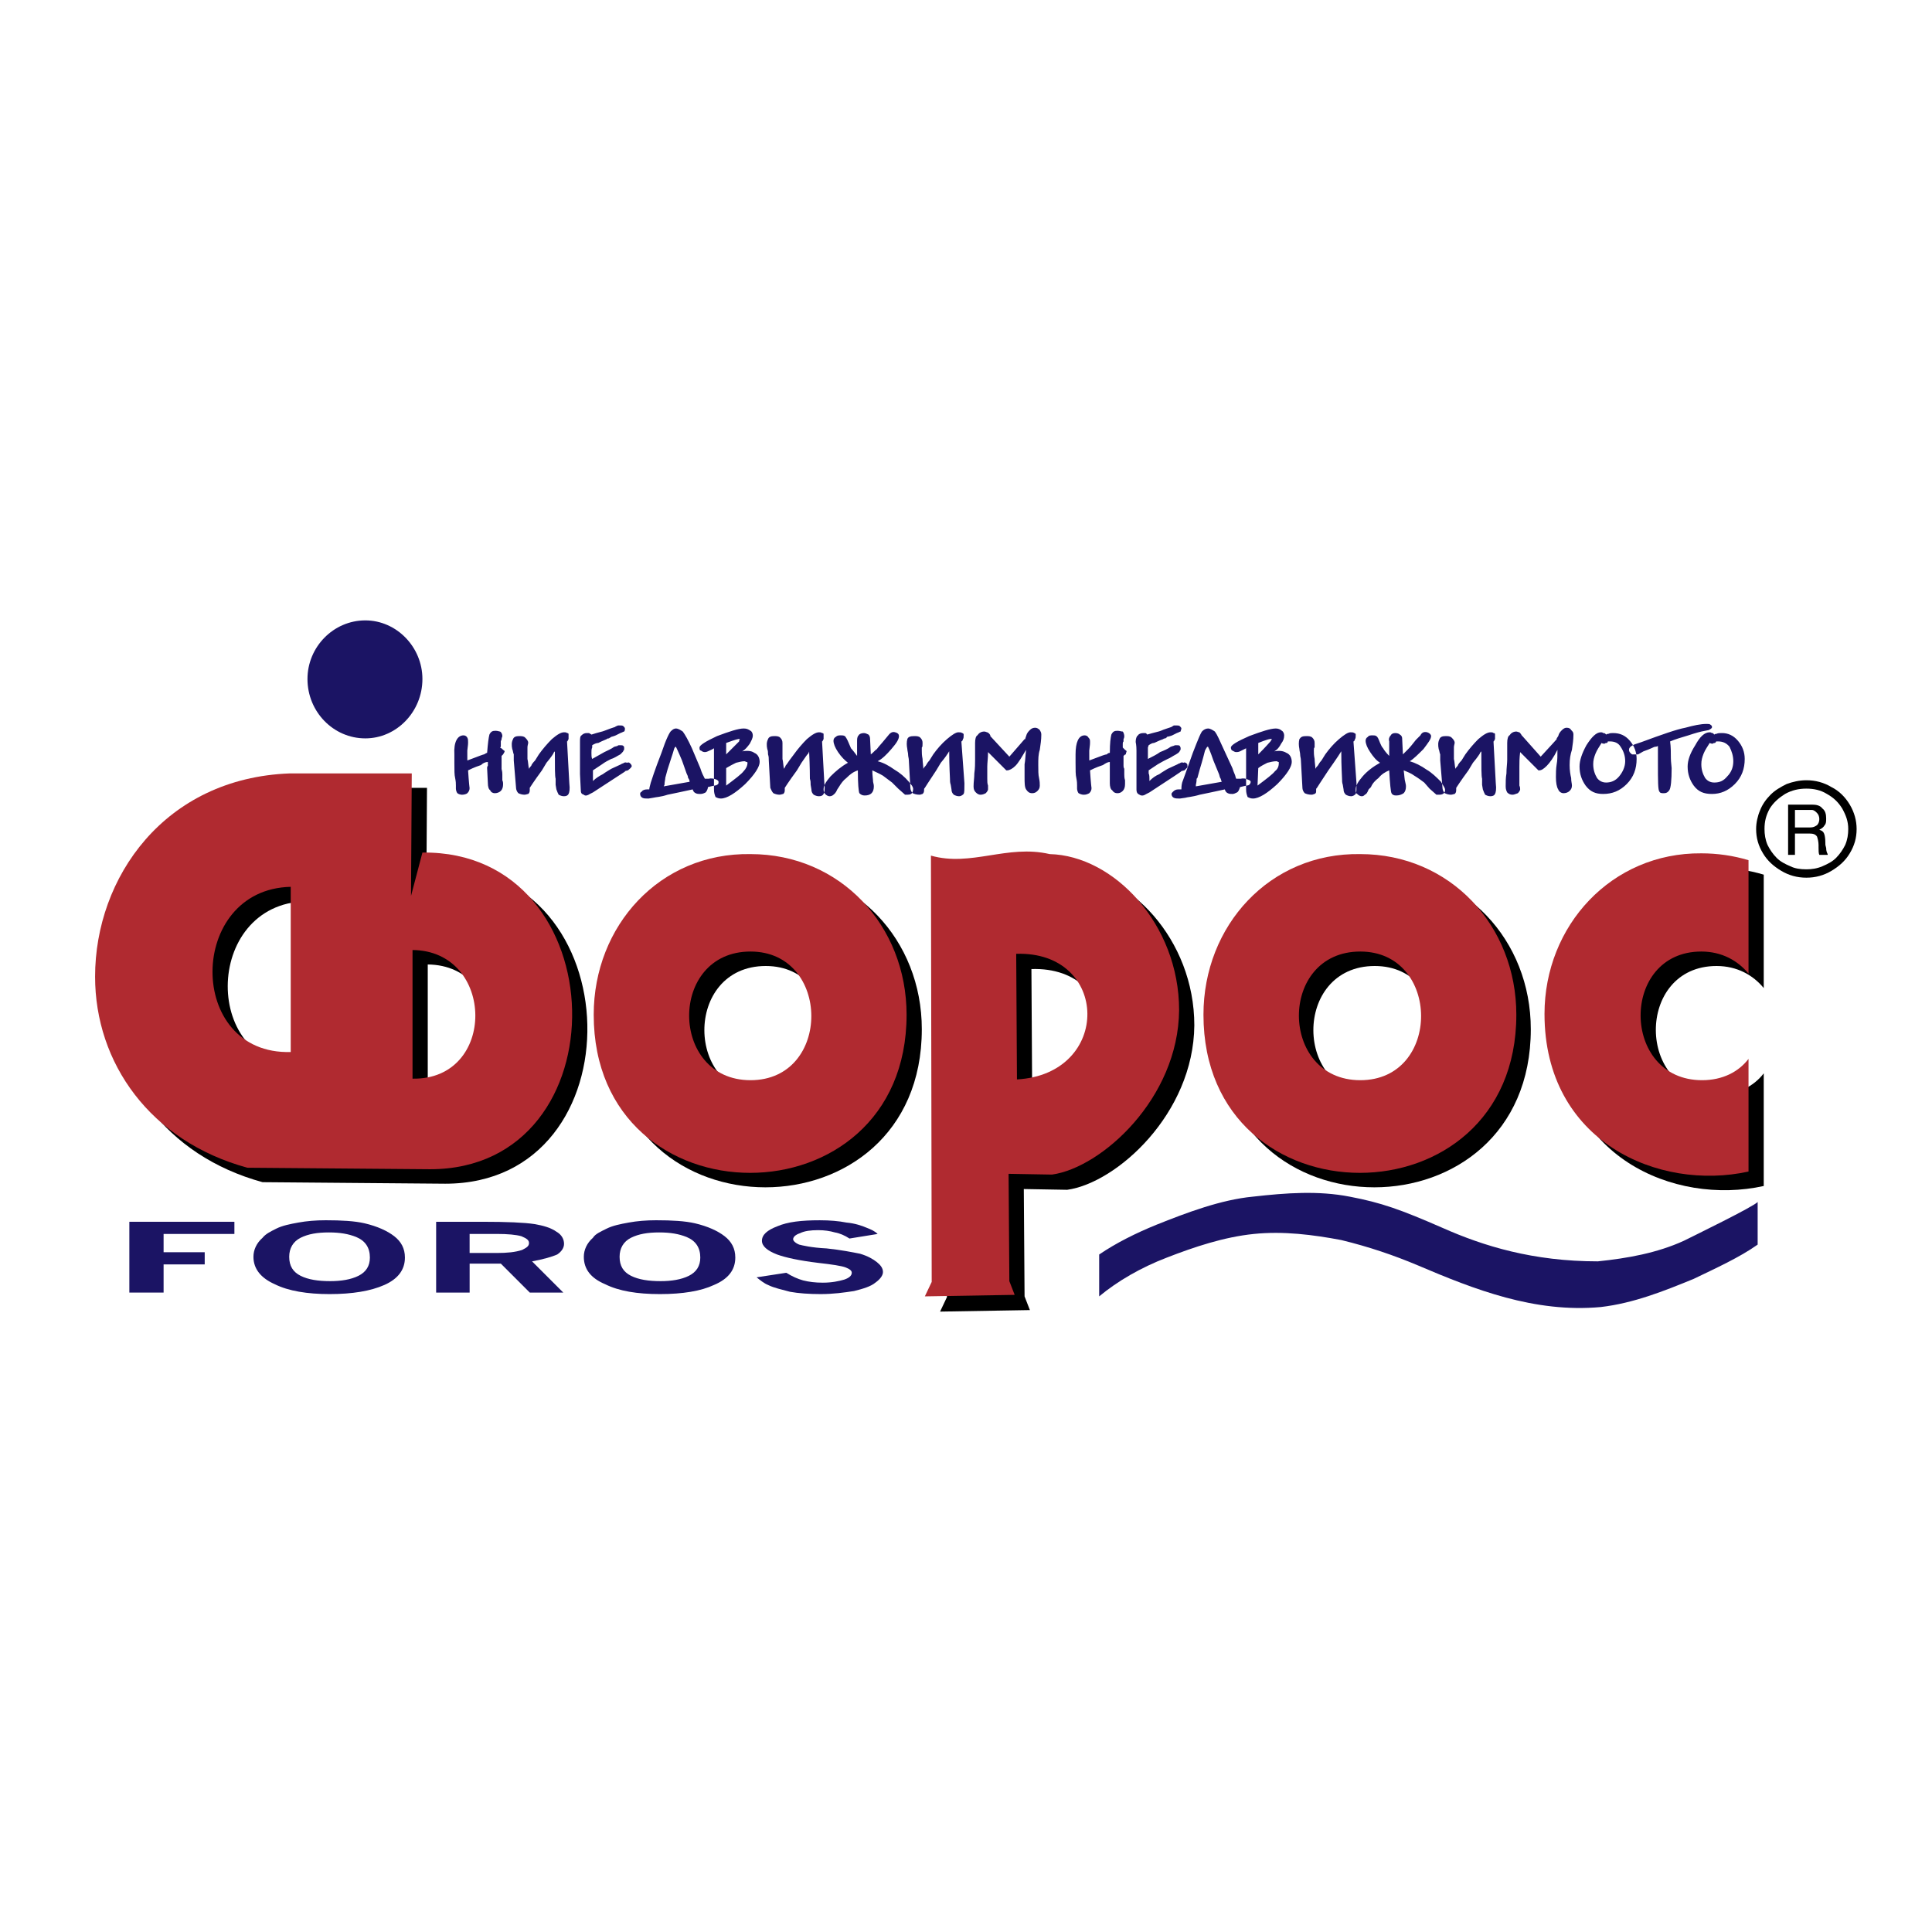 <?xml version="1.0" encoding="utf-8"?>
<!-- Generator: Adobe Illustrator 13.0.0, SVG Export Plug-In . SVG Version: 6.00 Build 14948)  -->
<!DOCTYPE svg PUBLIC "-//W3C//DTD SVG 1.0//EN" "http://www.w3.org/TR/2001/REC-SVG-20010904/DTD/svg10.dtd">
<svg version="1.0" id="Layer_1" xmlns="http://www.w3.org/2000/svg" xmlns:xlink="http://www.w3.org/1999/xlink" x="0px" y="0px"
	 width="192.756px" height="192.756px" viewBox="0 0 192.756 192.756" enable-background="new 0 0 192.756 192.756"
	 xml:space="preserve">
<g>
	<polygon fill-rule="evenodd" clip-rule="evenodd" fill="#FFFFFF" points="0,0 192.756,0 192.756,192.756 0,192.756 0,0 	"/>
	<path fill-rule="evenodd" clip-rule="evenodd" fill="#1B1464" d="M36.449,61.896c3.114,0,5.696,2.659,5.696,5.848
		c0,3.266-2.583,5.924-5.696,5.924c-3.19,0-5.772-2.658-5.772-5.924C30.677,64.555,33.259,61.896,36.449,61.896L36.449,61.896z"/>
	<path fill-rule="evenodd" clip-rule="evenodd" d="M185.235,82.707c0-0.835-0.229-1.671-0.684-2.431
		c-0.456-0.759-1.063-1.367-1.823-1.747c-0.76-0.456-1.595-0.684-2.506-0.684c-0.684,0-1.367,0.152-1.975,0.38
		c-0.607,0.304-1.14,0.607-1.596,1.063c-0.455,0.456-0.835,0.987-1.063,1.595c-0.228,0.532-0.379,1.215-0.379,1.823
		c0,0.911,0.228,1.671,0.684,2.43c0.455,0.76,1.062,1.292,1.822,1.747s1.595,0.684,2.507,0.684c0.911,0,1.746-0.228,2.506-0.684
		s1.367-0.987,1.823-1.747C185.007,84.378,185.235,83.618,185.235,82.707L185.235,82.707z M176.045,82.707
		c0-0.759,0.152-1.367,0.531-2.051c0.38-0.607,0.912-1.063,1.52-1.443c0.684-0.38,1.367-0.532,2.127-0.532
		c0.759,0,1.442,0.152,2.051,0.532c0.684,0.38,1.139,0.835,1.519,1.443c0.38,0.684,0.607,1.292,0.607,2.051
		c0,0.531-0.076,1.063-0.304,1.595c-0.228,0.455-0.531,0.911-0.911,1.291c-0.38,0.38-0.836,0.608-1.367,0.836
		c-0.532,0.228-1.063,0.303-1.595,0.303c-0.607,0-1.14-0.076-1.596-0.303c-0.531-0.228-0.986-0.456-1.366-0.836
		c-0.38-0.379-0.685-0.835-0.912-1.291C176.121,83.77,176.045,83.238,176.045,82.707L176.045,82.707z M178.399,80.276v5.013h0.684
		v-2.127h1.443c0.38,0,0.607,0.076,0.759,0.304c0.076,0.228,0.152,0.532,0.152,0.836v0.228c0,0.304,0,0.607,0.076,0.76h0.835v-0.076
		c-0.075-0.152-0.151-0.304-0.151-0.608l-0.076-0.303c0-0.76-0.076-1.215-0.304-1.367c-0.076-0.076-0.152-0.076-0.304-0.152
		c0.304-0.152,0.455-0.304,0.531-0.456c0.152-0.152,0.152-0.379,0.152-0.684c0-0.38-0.076-0.76-0.38-0.987
		c-0.228-0.304-0.607-0.38-1.063-0.38H178.399L178.399,80.276z M179.083,82.555v-1.747h1.671c0.228,0,0.38,0.152,0.531,0.304
		c0.152,0.152,0.229,0.38,0.229,0.608s-0.076,0.456-0.229,0.607c-0.228,0.152-0.379,0.228-0.683,0.228H179.083L179.083,82.555z"/>
	<path fill-rule="evenodd" clip-rule="evenodd" fill="#1B1464" d="M141.412,126.227c-2.354-0.987-4.785-1.823-7.596-2.507
		c-2.81-0.531-5.771-0.911-8.733-0.607s-5.925,1.291-8.658,2.354c-2.583,0.987-4.938,2.354-6.76,3.873v-4.177
		c1.671-1.14,3.646-2.127,5.696-2.962c3.038-1.216,6.455-2.507,9.646-2.811c3.342-0.38,6.531-0.607,9.646,0
		c3.189,0.607,5.089,1.291,9.266,3.114c4.102,1.822,9.038,3.342,15.494,3.342c2.962-0.304,5.924-0.836,8.582-2.051
		c0.912-0.456,6.987-3.418,7.367-3.873v4.253c-1.822,1.291-4.177,2.354-6.38,3.418c-2.962,1.215-6,2.43-9.266,2.81
		C153.108,131.011,147.108,128.656,141.412,126.227L141.412,126.227z"/>
	<path fill-rule="evenodd" clip-rule="evenodd" d="M42.525,90.833l0.076-12.228H30.449c-12.532,0.456-19.443,10.405-19.443,20.279
		c0,8.582,5.469,16.404,15.19,19.062l18.228,0.152c19.367,0,18.684-31.823-0.76-31.595L42.525,90.833L42.525,90.833z M30.525,89.922
		v16.481C20.044,106.707,20.196,90.15,30.525,89.922L30.525,89.922z M42.677,109.062V96.226
		C50.956,96.302,51.107,109.214,42.677,109.062L42.677,109.062z"/>
	<path fill-rule="evenodd" clip-rule="evenodd" d="M119.158,102.302c0-8.582-6.531-15.417-12.911-15.57
		c-4.253-0.987-7.823,1.292-11.848,0.152l0.076,42.532l-0.684,1.443l8.961-0.152l-0.531-1.367l-0.076-10.709l4.329,0.076
		C111.412,118.023,119.083,111.112,119.158,102.302L119.158,102.302z M102.981,109.214l-0.076-12.532
		C112.247,96.378,112.475,108.682,102.981,109.214L102.981,109.214z"/>
	<path fill-rule="evenodd" clip-rule="evenodd" d="M76.399,86.656c8.962,0,15.57,7.139,15.57,16.025
		c0,21.038-31.215,21.038-31.215,0C60.753,93.795,67.361,86.504,76.399,86.656L76.399,86.656z M76.399,96.378
		c8.05,0,8.126,12.836,0,12.836C68.272,109.214,68.196,96.378,76.399,96.378L76.399,96.378z"/>
	<path fill-rule="evenodd" clip-rule="evenodd" d="M137.159,86.656c8.962,0,15.569,7.139,15.569,16.025
		c0,21.038-31.216,21.038-31.216,0C121.513,93.795,128.121,86.504,137.159,86.656L137.159,86.656z M137.159,96.378
		c8.051,0,8.126,12.836,0,12.836C129.032,109.214,128.956,96.378,137.159,96.378L137.159,96.378z"/>
	<path fill-rule="evenodd" clip-rule="evenodd" d="M171.26,86.581c1.596,0,3.19,0.228,4.709,0.684V98.58
		c-1.062-1.291-2.658-2.202-4.709-2.202c-8.126,0-8.05,12.836,0.076,12.836c2.051,0,3.646-0.836,4.633-2.127v11.24
		c-8.962,1.975-20.354-2.962-20.354-15.722C155.614,93.795,162.298,86.504,171.26,86.581L171.26,86.581z"/>
	<path fill-rule="evenodd" clip-rule="evenodd" fill="#B02A30" d="M41.006,89.391l0.076-12.228H28.93
		C16.398,77.618,9.487,87.568,9.487,97.441c0,8.582,5.468,16.405,15.19,19.063l18.228,0.151c19.367,0,18.684-31.823-0.759-31.595
		L41.006,89.391L41.006,89.391z M29.006,88.479v16.481C18.525,105.264,18.677,88.707,29.006,88.479L29.006,88.479z M41.158,107.618
		V94.783C49.437,94.859,49.588,107.771,41.158,107.618L41.158,107.618z"/>
	<path fill-rule="evenodd" clip-rule="evenodd" fill="#B02A30" d="M117.64,100.783c0-8.583-6.532-15.418-12.911-15.57
		c-4.254-0.987-7.823,1.291-11.849,0.152l0.076,42.532l-0.684,1.442l8.962-0.151l-0.531-1.367l-0.076-10.709l4.329,0.076
		C109.893,116.505,117.563,109.594,117.64,100.783L117.64,100.783z M101.462,107.694l-0.075-12.532
		C110.729,94.859,110.956,107.163,101.462,107.694L101.462,107.694z"/>
	<path fill-rule="evenodd" clip-rule="evenodd" fill="#B02A30" d="M74.88,85.213c8.962,0,15.57,7.139,15.57,16.025
		c0,21.038-31.215,21.038-31.215,0C59.234,92.353,65.842,85.062,74.88,85.213L74.88,85.213z M74.88,94.935
		c8.05,0,8.126,12.836,0,12.836C66.753,107.771,66.677,94.935,74.88,94.935L74.88,94.935z"/>
	<path fill-rule="evenodd" clip-rule="evenodd" fill="#B02A30" d="M135.716,85.213c8.962,0,15.569,7.139,15.569,16.025
		c0,21.038-31.215,21.038-31.215,0C120.07,92.353,126.678,85.062,135.716,85.213L135.716,85.213z M135.716,94.935
		c8.051,0,8.127,12.836,0,12.836S127.513,94.935,135.716,94.935L135.716,94.935z"/>
	<path fill-rule="evenodd" clip-rule="evenodd" fill="#B02A30" d="M169.741,85.137c1.595,0,3.19,0.228,4.709,0.684v11.316
		c-1.063-1.291-2.658-2.202-4.709-2.202c-8.127,0-8.051,12.836,0.076,12.836c2.051,0,3.646-0.836,4.633-2.127v11.241
		c-8.962,1.975-20.354-2.963-20.354-15.722C154.096,92.353,160.779,85.062,169.741,85.137L169.741,85.137z"/>
	<polygon fill-rule="evenodd" clip-rule="evenodd" fill="#1B1464" points="12.905,121.897 23.386,121.897 23.386,123.112 
		16.322,123.112 16.322,124.935 20.424,124.935 20.424,126.15 16.322,126.15 16.322,128.96 12.905,128.96 12.905,121.897 	"/>
	<path fill-rule="evenodd" clip-rule="evenodd" fill="#1B1464" d="M32.5,121.745c1.595,0,2.886,0.076,3.874,0.304
		c1.291,0.304,2.278,0.76,2.962,1.291c0.684,0.532,1.063,1.215,1.063,2.127c0,1.215-0.684,2.127-2.05,2.734
		c-1.367,0.607-3.19,0.911-5.469,0.911c-2.202,0-4.101-0.304-5.468-0.987c-1.367-0.607-2.126-1.519-2.126-2.734
		c0-0.684,0.304-1.367,0.912-1.898c0.303-0.38,0.759-0.607,1.367-0.912c0.608-0.304,1.367-0.455,2.203-0.607
		C30.601,121.821,31.513,121.745,32.5,121.745L32.5,121.745L32.5,121.745z M32.804,122.96c-1.139,0-2.051,0.152-2.811,0.532
		c-0.759,0.38-1.139,1.062-1.139,1.898c0,0.911,0.38,1.519,1.139,1.898c0.76,0.38,1.747,0.532,2.962,0.532
		c1.063,0,2.051-0.152,2.81-0.532c0.76-0.38,1.139-0.987,1.139-1.822c0-0.987-0.456-1.671-1.367-2.051
		C34.778,123.112,33.943,122.96,32.804,122.96L32.804,122.96L32.804,122.96z"/>
	<path fill-rule="evenodd" clip-rule="evenodd" fill="#1B1464" d="M43.513,121.897h4.633c2.43,0,4.177,0.075,5.165,0.228
		c0.911,0.151,1.671,0.38,2.203,0.76c0.532,0.304,0.76,0.759,0.76,1.215c0,0.38-0.228,0.76-0.684,1.063
		c-0.531,0.228-1.291,0.456-2.506,0.684l3.114,3.113h-3.342l-2.886-2.886h-3.114v2.886h-3.342V121.897L43.513,121.897z
		 M46.854,123.112v1.898h2.734c0.987,0,1.823-0.076,2.506-0.304c0.456-0.228,0.684-0.38,0.684-0.684s-0.228-0.456-0.759-0.684
		c-0.532-0.151-1.367-0.228-2.431-0.228H46.854L46.854,123.112z"/>
	<path fill-rule="evenodd" clip-rule="evenodd" fill="#1B1464" d="M65.462,121.745c1.595,0,2.886,0.076,3.874,0.304
		c1.291,0.304,2.278,0.76,2.962,1.291c0.683,0.532,1.063,1.215,1.063,2.127c0,1.215-0.684,2.127-2.126,2.734
		c-1.291,0.607-3.114,0.911-5.393,0.911s-4.101-0.304-5.468-0.987c-1.443-0.607-2.126-1.519-2.126-2.734
		c0-0.684,0.304-1.367,0.911-1.898c0.228-0.38,0.759-0.607,1.367-0.912c0.607-0.304,1.367-0.455,2.203-0.607
		C63.563,121.821,64.475,121.745,65.462,121.745L65.462,121.745L65.462,121.745z M65.766,122.96c-1.139,0-2.05,0.152-2.81,0.532
		c-0.759,0.38-1.139,1.062-1.139,1.898c0,0.911,0.38,1.519,1.139,1.898c0.76,0.38,1.747,0.532,2.962,0.532
		c1.063,0,2.051-0.152,2.811-0.532c0.759-0.38,1.139-0.987,1.139-1.822c0-0.987-0.456-1.671-1.367-2.051
		C67.741,123.112,66.905,122.96,65.766,122.96L65.766,122.96L65.766,122.96z"/>
	<path fill-rule="evenodd" clip-rule="evenodd" fill="#1B1464" d="M78.449,126.985c0.608,0.38,1.14,0.608,1.671,0.76
		c0.607,0.152,1.215,0.228,1.975,0.228c0.911,0,1.595-0.151,2.126-0.304c0.456-0.151,0.76-0.38,0.76-0.684
		c0-0.228-0.228-0.379-0.608-0.531c-0.379-0.152-1.367-0.304-2.734-0.456c-1.899-0.228-3.266-0.531-4.102-0.835
		c-0.987-0.38-1.519-0.836-1.519-1.367c0-0.607,0.532-1.063,1.519-1.443c1.063-0.455,2.43-0.607,4.253-0.607
		c0.988,0,1.899,0.076,2.658,0.228c0.835,0.076,1.52,0.304,2.051,0.532c0.38,0.151,0.76,0.304,1.063,0.607l-2.81,0.455
		c-0.456-0.303-0.987-0.531-1.443-0.607c-0.531-0.151-1.063-0.228-1.67-0.228c-0.76,0-1.367,0.076-1.823,0.304
		c-0.456,0.152-0.683,0.38-0.683,0.607c0,0.152,0.228,0.38,0.607,0.532c0.304,0.076,1.215,0.304,2.734,0.379
		c1.443,0.152,2.583,0.38,3.342,0.532c0.76,0.228,1.292,0.532,1.671,0.835c0.379,0.305,0.607,0.608,0.607,0.987
		c0,0.305-0.228,0.685-0.759,1.063c-0.456,0.38-1.215,0.608-2.127,0.836c-0.987,0.151-2.051,0.304-3.342,0.304
		c-1.139,0-2.203-0.076-3.038-0.228c-0.835-0.229-1.595-0.38-2.202-0.684c-0.38-0.152-0.76-0.456-1.14-0.76L78.449,126.985
		L78.449,126.985z"/>
	<path fill-rule="evenodd" clip-rule="evenodd" fill="#1B1464" d="M46.626,75.872l0.607-0.228c0.608-0.228,0.988-0.38,1.063-0.38
		c0.152-0.076,0.228-0.151,0.304-0.151c0.076-0.988,0.152-1.52,0.228-1.823c0.152-0.304,0.304-0.38,0.607-0.38
		c0.228,0,0.38,0.076,0.456,0.076c0.152,0.076,0.228,0.304,0.228,0.456c0,0.076-0.076,0.152-0.076,0.304
		c0,0.076-0.076,0.152-0.076,0.228s0,0.152,0,0.228c0,0.152,0,0.228,0,0.304l-0.076,0.076c0.152,0.076,0.228,0.152,0.304,0.228
		c0.076,0.076,0.152,0.076,0.152,0.152c0,0.076-0.076,0.152-0.152,0.304c0,0-0.076,0.076-0.152,0.152c0,0.228,0,0.456,0,0.456l0,0
		c0,0.076,0,0.228,0,0.228c0,0.152,0,0.228,0,0.303c0,0.076,0,0.152,0,0.304c0,0.076,0.076,0.228,0.076,0.532
		c0,0.152,0,0.379,0,0.607c0.076,0.152,0.076,0.304,0.076,0.38c0,0.304-0.076,0.531-0.228,0.683
		c-0.152,0.152-0.38,0.228-0.607,0.228c-0.152,0-0.38-0.076-0.456-0.304c-0.152-0.076-0.228-0.379-0.228-0.684l-0.076-1.519
		c0-0.076,0-0.152,0.076-0.228c0-0.151,0-0.303,0-0.379c-0.304,0-0.532,0.152-0.684,0.304c-0.228,0.076-0.684,0.228-1.291,0.532
		c0.076,1.215,0.152,1.823,0.152,1.747l0,0c0,0.228-0.076,0.38-0.228,0.532c-0.076,0.076-0.304,0.152-0.532,0.152
		c-0.152,0-0.379-0.076-0.456-0.152c-0.076-0.076-0.152-0.304-0.152-0.456c0-0.076,0-0.152,0-0.228c0-0.076,0-0.076,0-0.076
		c0-0.228,0-0.38-0.076-0.76c-0.076-0.304-0.076-0.759-0.076-1.519c0,0.683,0,0.379,0-0.836c-0.076-1.215,0.304-1.898,0.911-1.898
		c0.152,0,0.304,0.076,0.38,0.228c0.076,0.152,0.076,0.228,0.076,0.456c0,0.076,0,0.076,0,0.076s0,0.228-0.076,0.76
		c0,0.076,0,0.228,0,0.379C46.626,75.416,46.626,75.644,46.626,75.872L46.626,75.872z M52.854,78.757v0.076
		c0,0.228-0.076,0.304-0.151,0.38c-0.076,0-0.228,0.076-0.38,0.076c-0.228,0-0.456-0.076-0.608-0.152
		c-0.151-0.152-0.228-0.38-0.228-0.532l-0.228-2.734c0-0.228,0-0.38,0-0.608c-0.076-0.151-0.076-0.379-0.152-0.531
		c-0.076-0.38-0.076-0.684,0.076-0.987c0.076-0.228,0.304-0.304,0.607-0.304c0.228,0,0.456,0,0.607,0.152
		c0.152,0.152,0.304,0.304,0.304,0.532c-0.076,0.304-0.076,0.38-0.076,0.456c0,0,0,0.152,0,0.304c0,0.228,0,0.456,0,0.835
		c0.076,0.304,0.076,0.683,0.152,0.987c0.076-0.152,0.152-0.228,0.228-0.304c0-0.076,0.152-0.303,0.38-0.531l0.379-0.608
		c0.38-0.531,0.835-1.063,1.292-1.519c0.531-0.456,0.911-0.684,1.215-0.684c0.151,0,0.228,0,0.303,0.076
		c0.152,0,0.152,0.076,0.152,0.152c0,0.228,0,0.38,0,0.456c-0.076,0.076-0.076,0.228-0.152,0.228l0.228,4.177
		c0.076,0.607,0,0.912-0.076,1.063c-0.076,0.152-0.228,0.228-0.455,0.228c-0.228,0-0.38-0.076-0.532-0.152
		c-0.076-0.152-0.152-0.304-0.228-0.532l-0.076-0.456c0-0.228,0-0.38,0-0.607c-0.076-0.228-0.076-1.14-0.076-2.734
		c-0.076,0.076-0.152,0.152-0.152,0.228c0,0-0.228,0.379-0.683,0.912l-0.456,0.759c-0.835,1.139-1.215,1.747-1.215,1.747
		C52.854,78.682,52.854,78.682,52.854,78.757L52.854,78.757z M59.158,77.694v0.228c0.304-0.304,0.684-0.531,0.987-0.683
		c0.304-0.228,0.608-0.38,0.835-0.532l0.987-0.456c0.076-0.076,0.228-0.076,0.304-0.152c0.152-0.076,0.228,0,0.304,0
		c0.152-0.076,0.228,0,0.304,0.076c0.076,0.076,0.152,0.152,0.152,0.304l-0.076,0.076c0,0.076-0.152,0.152-0.304,0.304l-0.304,0.076
		c0,0.076,0,0.076,0.076,0c0,0-1.063,0.684-3.266,2.127l-0.304,0.152c-0.228,0.152-0.456,0.228-0.607,0.076
		c-0.228-0.076-0.304-0.152-0.304-0.532l-0.076-1.519c0-0.684,0-1.063,0-0.987c0,0,0,0,0-0.076c0-0.076,0-0.228,0-0.532
		s0-0.531,0-0.759c0-0.532,0-0.836,0-0.836s0,0,0-0.076c0-0.228,0-0.532,0.152-0.607c0.152-0.152,0.304-0.228,0.532-0.228
		c0.076,0,0.151,0,0.228,0c0.076,0.076,0.152,0.076,0.228,0.152c0.684-0.228,1.139-0.304,1.291-0.38
		c0.228-0.076,0.38-0.151,0.608-0.228l0.456-0.152c0.076-0.076,0.152-0.076,0.304-0.152c0.076,0,0.152,0,0.228,0
		c0.076,0,0.228,0,0.304,0.076c0.076,0.076,0.152,0.152,0.152,0.228s0,0.228-0.076,0.304c-0.076,0-0.152,0.076-0.379,0.152
		l-0.456,0.228l0,0c0,0-0.152,0.076-0.456,0.152c-0.076,0.076-0.152,0.076-0.228,0.152c-0.076,0-0.152,0-0.228,0.076
		c-0.38,0.152-0.684,0.303-0.835,0.379c-0.152,0-0.38,0.076-0.608,0.228v0.228c-0.076,0.152-0.076,0.304-0.076,0.532
		c0,0.228,0,0.455,0.076,0.607c0.38-0.228,0.835-0.456,1.215-0.684c0.304-0.152,0.684-0.304,0.987-0.532l0.304-0.076
		c0,0,0.076-0.076,0.152-0.076c0.076,0,0.152,0,0.152,0c0.152,0,0.228,0,0.304,0.076c0.076,0.076,0.076,0.076,0.076,0.228
		c0,0.076,0,0.228-0.076,0.228c0,0.076-0.076,0.152-0.152,0.228l-0.152,0.151c-0.304,0.152-0.608,0.38-0.912,0.456
		c-0.304,0.152-0.607,0.304-0.912,0.532l-0.911,0.607c0,0,0,0.076,0,0.304C59.158,77.314,59.158,77.542,59.158,77.694L59.158,77.694
		z M69.032,74.656l0.835,1.975c0.076,0.228,0.152,0.456,0.228,0.608c0.076,0.152,0.151,0.303,0.228,0.456h0.38
		c0.304-0.076,0.532,0,0.759,0.076c0.152,0.076,0.228,0.152,0.228,0.228c0,0.152,0,0.228-0.152,0.304
		c-0.076,0.076-0.38,0.076-0.912,0.228c0,0.228-0.152,0.456-0.228,0.532c-0.152,0.076-0.303,0.152-0.531,0.152
		c-0.152,0-0.304,0-0.456-0.076c-0.152-0.076-0.228-0.152-0.304-0.38c-0.987,0.228-1.823,0.38-2.506,0.532
		c-0.684,0.228-1.14,0.228-1.443,0.304l-0.456,0.076c-0.304,0-0.456,0-0.607-0.076c-0.152-0.076-0.228-0.228-0.228-0.38
		c0-0.076,0-0.152,0.152-0.228c0.076-0.152,0.304-0.228,0.532-0.228h0.228c0-0.152,0.076-0.379,0.152-0.683
		c0.076-0.228,0.38-1.215,1.063-2.962c0.456-1.367,0.835-2.127,0.987-2.203c0.152-0.151,0.304-0.228,0.456-0.228
		c0.228,0,0.456,0.152,0.684,0.304C68.348,73.289,68.652,73.821,69.032,74.656L69.032,74.656z M66.297,78.302l-0.076,0.152
		l2.582-0.456c0-0.152-0.076-0.304-0.152-0.38c0-0.152-0.076-0.304-0.152-0.456l-0.456-1.291c-0.38-0.912-0.608-1.367-0.608-1.367
		l0,0c-0.076,0-0.152,0.076-0.228,0.38c-0.076,0.304-0.304,0.911-0.607,1.898l-0.228,0.835v0.076
		C66.374,77.77,66.297,77.998,66.297,78.302L66.297,78.302z M71.234,78.757v-4.101c-0.228,0.152-0.456,0.228-0.608,0.304
		c-0.152,0.076-0.304,0.076-0.304,0.076c-0.152,0-0.304-0.076-0.379-0.152c-0.152,0-0.152-0.152-0.152-0.304
		c0-0.228,0.607-0.607,1.747-1.139c1.215-0.456,2.126-0.759,2.658-0.759c0.304,0,0.456,0.076,0.684,0.228
		c0.152,0.076,0.228,0.304,0.228,0.456c0,0.304-0.152,0.532-0.303,0.835c-0.228,0.304-0.456,0.607-0.76,0.759
		c0.456-0.076,0.911-0.076,1.215,0.152c0.38,0.151,0.532,0.531,0.532,0.911c0,0.456-0.456,1.215-1.443,2.203
		c-0.987,0.911-1.823,1.443-2.43,1.443c-0.228,0-0.38-0.076-0.532-0.152C71.311,79.289,71.234,79.137,71.234,78.757L71.234,78.757z
		 M72.45,74.125v1.139c0.759-0.759,1.215-1.215,1.291-1.291c0-0.152,0.076-0.228,0.076-0.228
		C73.74,73.669,73.285,73.821,72.45,74.125L72.45,74.125z M72.45,76.631v1.747c0.911-0.684,1.519-1.139,1.747-1.443
		c0.228-0.228,0.38-0.532,0.38-0.835c0-0.076-0.076-0.076-0.076-0.076c-0.076,0-0.152-0.076-0.228-0.076
		c-0.228,0-0.532,0.076-0.835,0.152C73.133,76.251,72.829,76.403,72.45,76.631L72.45,76.631z M78.297,78.757v0.076
		c0,0.228-0.076,0.304-0.151,0.38c-0.076,0-0.228,0.076-0.38,0.076c-0.228,0-0.456-0.076-0.608-0.152
		c-0.152-0.152-0.228-0.38-0.304-0.532l-0.152-2.734c0-0.228,0-0.38-0.076-0.608c0-0.151,0-0.379-0.076-0.531
		c-0.076-0.38-0.076-0.684,0.076-0.987c0.076-0.228,0.304-0.304,0.607-0.304c0.228,0,0.456,0,0.607,0.152
		c0.152,0.152,0.228,0.304,0.228,0.532c0,0.304,0,0.38,0,0.456c0,0,0,0.152,0,0.304c0,0.228,0,0.456,0,0.835
		c0.076,0.304,0.076,0.683,0.152,0.987c0.076-0.152,0.152-0.228,0.152-0.304c0.076-0.076,0.228-0.303,0.38-0.531l0.456-0.608
		c0.38-0.531,0.835-1.063,1.291-1.519c0.532-0.456,0.912-0.684,1.215-0.684c0.076,0,0.228,0,0.304,0.076
		c0.152,0,0.152,0.076,0.152,0.152c0,0.228,0,0.38,0,0.456c-0.076,0.076-0.076,0.228-0.152,0.228l0.228,4.177
		c0.076,0.607,0,0.912-0.076,1.063c-0.076,0.152-0.228,0.228-0.456,0.228c-0.228,0-0.38-0.076-0.532-0.152
		c-0.152-0.152-0.228-0.304-0.228-0.532l-0.076-0.456c0-0.228,0-0.38-0.076-0.607c0-0.228,0-1.14-0.076-2.734
		c0,0.076-0.076,0.152-0.076,0.228c-0.076,0-0.304,0.379-0.684,0.912l-0.456,0.759c-0.835,1.139-1.215,1.747-1.215,1.747
		C78.297,78.682,78.297,78.682,78.297,78.757L78.297,78.757z M86.804,73.669l0.076,1.595c0.228-0.151,0.38-0.379,0.608-0.531
		c0.151-0.228,0.456-0.532,0.759-0.912l0.38-0.456c0.228-0.304,0.456-0.38,0.684-0.304c0.304,0.076,0.379,0.228,0.379,0.38
		c0,0.304-0.228,0.684-0.759,1.292c-0.456,0.531-0.912,0.987-1.367,1.215c0.607,0.152,1.139,0.456,1.671,0.835
		c0.532,0.304,1.063,0.759,1.443,1.215l0.304,0.38c0.151,0.228,0.151,0.379,0.076,0.607s-0.228,0.304-0.532,0.304h-0.228
		l-0.684-0.607l-0.608-0.607c-0.304-0.228-0.607-0.456-0.911-0.684c-0.38-0.228-0.759-0.38-1.063-0.532
		c0,0.532,0.076,0.911,0.076,1.139c0.076,0.304,0.076,0.38,0.076,0.456c0,0.303-0.076,0.531-0.228,0.683
		c-0.152,0.152-0.38,0.228-0.684,0.228c-0.228,0-0.38-0.076-0.532-0.228c-0.076-0.152-0.152-0.911-0.152-2.278
		c-0.456,0.152-0.76,0.38-1.14,0.759c-0.304,0.228-0.531,0.532-0.759,0.912l-0.152,0.228c-0.152,0.38-0.304,0.456-0.38,0.532
		c-0.076,0.076-0.228,0.152-0.379,0.152c-0.152,0-0.304-0.076-0.456-0.228c-0.076-0.076-0.152-0.228-0.152-0.456
		c0-0.379,0.228-0.759,0.684-1.291c0.532-0.532,1.063-0.987,1.747-1.367c-0.304-0.228-0.684-0.608-0.987-1.063
		c-0.304-0.456-0.456-0.835-0.456-1.139c0-0.152,0.076-0.304,0.228-0.38c0.152-0.152,0.304-0.152,0.532-0.152
		c0.152,0,0.228,0,0.379,0.076c0.076,0.076,0.228,0.304,0.38,0.684c0.076,0.152,0.152,0.38,0.228,0.532
		c0.152,0.152,0.379,0.456,0.607,0.759v-1.443c0-0.228,0-0.456,0.152-0.607c0.076-0.152,0.304-0.228,0.532-0.228
		c0.152,0,0.304,0.076,0.456,0.152C86.728,73.365,86.804,73.517,86.804,73.669L86.804,73.669z M92.196,78.757v0.076
		c0,0.228-0.076,0.304-0.152,0.38c-0.076,0-0.152,0.076-0.304,0.076c-0.304,0-0.532-0.076-0.684-0.152
		c-0.152-0.152-0.228-0.38-0.228-0.532l-0.152-2.734c0-0.228-0.076-0.38-0.076-0.608c0-0.151-0.076-0.379-0.076-0.531
		c-0.076-0.38-0.076-0.684,0-0.987c0.076-0.228,0.304-0.304,0.684-0.304c0.228,0,0.456,0,0.608,0.152
		c0.152,0.152,0.228,0.304,0.228,0.532c0,0.304,0,0.38-0.076,0.456c0,0,0,0.152,0,0.304c0,0.228,0,0.456,0.076,0.835
		c0,0.304,0.076,0.683,0.076,0.987c0.076-0.152,0.152-0.228,0.228-0.304c0.076-0.076,0.152-0.303,0.38-0.531l0.38-0.608
		c0.379-0.531,0.835-1.063,1.367-1.519c0.531-0.456,0.911-0.684,1.139-0.684c0.152,0,0.304,0,0.379,0.076
		c0.076,0,0.152,0.076,0.152,0.152c0,0.228,0,0.38-0.076,0.456c0,0.076-0.076,0.228-0.152,0.228l0.304,4.177
		c0,0.607,0,0.912-0.076,1.063c-0.152,0.152-0.304,0.228-0.456,0.228c-0.228,0-0.379-0.076-0.531-0.152
		c-0.152-0.152-0.228-0.304-0.228-0.532l-0.076-0.456c-0.076-0.228-0.076-0.38-0.076-0.607c0-0.228-0.076-1.14-0.076-2.734
		c-0.076,0.076-0.076,0.152-0.152,0.228c0,0-0.228,0.379-0.684,0.912l-0.456,0.759c-0.76,1.139-1.139,1.747-1.139,1.747
		C92.196,78.682,92.196,78.682,92.196,78.757L92.196,78.757z M98.804,73.441l1.899,2.051c0.987-1.139,1.519-1.747,1.519-1.747
		c0.076,0,0.076,0,0.076-0.076l0.076-0.228c0.076-0.304,0.228-0.456,0.379-0.607c0.152-0.152,0.305-0.228,0.532-0.228
		c0.152,0,0.304,0.076,0.455,0.228c0.076,0.152,0.152,0.228,0.152,0.456c0,0.532-0.076,0.987-0.152,1.519
		c-0.151,0.456-0.151,0.912-0.151,1.519c0,0.532,0,0.987,0.076,1.291c0.075,0.38,0.075,0.532,0.075,0.76
		c0,0.228-0.075,0.379-0.228,0.531c-0.151,0.152-0.304,0.228-0.531,0.228c-0.304,0-0.456-0.152-0.607-0.38
		c-0.152-0.228-0.152-0.683-0.152-1.215c0-0.379,0-0.835,0-1.291c0.076-0.38,0.076-0.836,0.152-1.443
		c-0.456,0.759-0.76,1.292-1.063,1.595c-0.304,0.304-0.607,0.456-0.836,0.456c0,0,0,0-0.076,0c0,0-0.607-0.607-1.822-1.823
		c0,0.607-0.076,1.063-0.076,1.443c0,0.38,0,0.76,0,1.215c0,0.304,0,0.456,0.076,0.684c0,0.152,0,0.304,0,0.379
		c0,0.076-0.076,0.228-0.228,0.38c-0.152,0.076-0.304,0.152-0.532,0.152c-0.151,0-0.304-0.076-0.456-0.228
		c-0.152-0.152-0.228-0.304-0.228-0.607c0-0.456,0.076-0.836,0.076-1.292c0.076-0.532,0.076-0.987,0.076-1.367v-1.671
		c0-0.379,0.076-0.684,0.228-0.759c0.152-0.228,0.38-0.38,0.684-0.38c0.152,0,0.228,0.076,0.304,0.076
		c0.152,0.076,0.229,0.152,0.304,0.304V73.441L98.804,73.441z M108.678,75.872l0.607-0.228c0.607-0.228,0.987-0.38,1.14-0.38
		c0.075-0.076,0.151-0.151,0.304-0.151c0-0.988,0.075-1.52,0.151-1.823c0.152-0.304,0.304-0.38,0.607-0.38
		c0.229,0,0.38,0.076,0.532,0.076c0.076,0.076,0.151,0.304,0.151,0.456c0,0.076,0,0.152-0.075,0.304c0,0.076,0,0.152,0,0.228
		c-0.076,0.076-0.076,0.152-0.076,0.228c0,0.152,0,0.228,0,0.304v0.076c0.076,0.076,0.151,0.152,0.228,0.228
		c0.076,0.076,0.152,0.076,0.152,0.152c0,0.076-0.076,0.152-0.076,0.304c-0.076,0-0.152,0.076-0.228,0.152c0,0.228,0,0.456,0,0.456
		l0,0c0,0.076,0,0.228,0,0.228c0,0.152,0,0.228,0,0.303c0,0.076,0,0.152,0.075,0.304c0,0.076,0,0.228,0,0.532
		c0,0.152,0,0.379,0.076,0.607c0,0.152,0,0.304,0,0.38c0,0.304-0.076,0.531-0.228,0.683c-0.152,0.152-0.304,0.228-0.532,0.228
		c-0.228,0-0.38-0.076-0.531-0.304c-0.152-0.076-0.228-0.379-0.228-0.684v-1.519c0-0.076,0-0.152,0-0.228c0-0.151,0-0.303,0-0.379
		c-0.229,0-0.456,0.152-0.684,0.304c-0.229,0.076-0.684,0.228-1.291,0.532c0.075,1.215,0.151,1.823,0.151,1.747l0,0
		c0,0.228-0.076,0.38-0.228,0.532c-0.152,0.076-0.304,0.152-0.531,0.152c-0.229,0-0.381-0.076-0.532-0.152
		c-0.076-0.076-0.152-0.304-0.152-0.456c0-0.076,0-0.152,0-0.228c0-0.076,0-0.076,0-0.076c0-0.228,0-0.38-0.075-0.76
		c-0.076-0.304-0.076-0.759-0.076-1.519c0,0.683,0,0.379,0-0.836s0.304-1.898,0.911-1.898c0.152,0,0.304,0.076,0.38,0.228
		c0.152,0.152,0.152,0.228,0.152,0.456c0,0.076,0,0.076,0,0.076s0,0.228-0.076,0.76c0,0.076,0,0.228,0,0.379
		C108.678,75.416,108.678,75.644,108.678,75.872L108.678,75.872z M114.678,77.694v0.228c0.304-0.304,0.607-0.531,0.987-0.683
		c0.304-0.228,0.607-0.38,0.835-0.532l0.988-0.456c0.075-0.076,0.228-0.076,0.303-0.152c0.152-0.076,0.229,0,0.305,0
		c0.075-0.076,0.228,0,0.304,0.076c0.076,0.076,0.076,0.152,0.076,0.304v0.076c-0.076,0.076-0.152,0.152-0.305,0.304l-0.304,0.076
		c0,0.076,0,0.076,0,0c0.076,0-0.987,0.684-3.189,2.127l-0.304,0.152c-0.229,0.152-0.456,0.228-0.684,0.076
		c-0.152-0.076-0.304-0.152-0.304-0.532v-1.519c0-0.684,0-1.063,0-0.987c0,0,0,0,0-0.076c0-0.076,0-0.228,0-0.532s0-0.531,0-0.759
		c0-0.532-0.076-0.836-0.076-0.836s0,0,0-0.076c0-0.228,0.076-0.532,0.228-0.607c0.076-0.152,0.304-0.228,0.532-0.228
		c0.075,0,0.151,0,0.228,0c0.076,0.076,0.151,0.076,0.151,0.152c0.76-0.228,1.216-0.304,1.367-0.38
		c0.152-0.076,0.38-0.151,0.608-0.228l0.455-0.152c0.076-0.076,0.152-0.076,0.229-0.152c0.151,0,0.228,0,0.304,0
		s0.228,0,0.304,0.076c0.075,0.076,0.151,0.152,0.151,0.228s-0.076,0.228-0.076,0.304c-0.075,0-0.151,0.076-0.379,0.152
		l-0.456,0.228l0,0c0,0-0.152,0.076-0.531,0.152c0,0.076-0.076,0.076-0.152,0.152c-0.076,0-0.151,0-0.228,0.076
		c-0.456,0.152-0.684,0.303-0.911,0.379c-0.152,0-0.305,0.076-0.532,0.228l-0.076,0.228c0,0.152,0,0.304,0,0.532
		c0,0.228,0,0.455,0,0.607c0.456-0.228,0.911-0.456,1.216-0.684c0.38-0.152,0.759-0.304,1.062-0.532l0.229-0.076
		c0.076,0,0.151-0.076,0.228-0.076s0.076,0,0.152,0c0.151,0,0.228,0,0.304,0.076c0,0.076,0.075,0.076,0.075,0.228
		c0,0.076,0,0.228-0.075,0.228c0,0.076-0.076,0.152-0.152,0.228l-0.228,0.151c-0.304,0.152-0.607,0.38-0.836,0.456
		c-0.304,0.152-0.607,0.304-0.987,0.532l-0.911,0.607c0,0,0,0.076,0,0.304C114.678,77.314,114.678,77.542,114.678,77.694
		L114.678,77.694z M122.045,74.656l0.911,1.975c0.076,0.228,0.152,0.456,0.228,0.608c0.076,0.152,0.076,0.303,0.152,0.456h0.455
		c0.305-0.076,0.532,0,0.685,0.076c0.228,0.076,0.304,0.152,0.304,0.228c0,0.152-0.076,0.228-0.152,0.304
		c-0.076,0.076-0.38,0.076-0.911,0.228c-0.076,0.228-0.152,0.456-0.304,0.532c-0.152,0.076-0.304,0.152-0.456,0.152
		c-0.151,0-0.304,0-0.456-0.076c-0.151-0.076-0.228-0.152-0.303-0.38c-0.988,0.228-1.823,0.38-2.507,0.532
		c-0.76,0.228-1.215,0.228-1.443,0.304l-0.531,0.076c-0.228,0-0.456,0-0.607-0.076c-0.152-0.076-0.229-0.228-0.229-0.38
		c0-0.076,0.076-0.152,0.152-0.228c0.151-0.152,0.304-0.228,0.531-0.228h0.304c0-0.152,0-0.379,0.076-0.683
		c0.076-0.228,0.456-1.215,1.063-2.962c0.531-1.367,0.835-2.127,0.987-2.203c0.151-0.151,0.38-0.228,0.531-0.228
		c0.229,0,0.456,0.152,0.684,0.304C121.438,73.289,121.665,73.821,122.045,74.656L122.045,74.656z M119.311,78.302v0.152
		l2.582-0.456c-0.076-0.152-0.076-0.304-0.151-0.38c-0.076-0.152-0.076-0.304-0.152-0.456l-0.531-1.291
		c-0.304-0.912-0.532-1.367-0.532-1.367s0,0-0.075,0c0,0-0.076,0.076-0.229,0.38c-0.076,0.304-0.228,0.911-0.531,1.898l-0.228,0.835
		l-0.076,0.076C119.387,77.77,119.387,77.998,119.311,78.302L119.311,78.302z M124.323,78.757v-4.101
		c-0.304,0.152-0.456,0.228-0.607,0.304c-0.152,0.076-0.304,0.076-0.38,0.076c-0.152,0-0.228-0.076-0.38-0.152
		c-0.076,0-0.151-0.152-0.151-0.304c0-0.228,0.607-0.607,1.822-1.139c1.215-0.456,2.127-0.759,2.658-0.759
		c0.228,0,0.456,0.076,0.607,0.228c0.152,0.076,0.229,0.304,0.229,0.456c0,0.304-0.076,0.532-0.304,0.835
		c-0.152,0.304-0.38,0.607-0.685,0.759c0.456-0.076,0.836-0.076,1.216,0.152c0.38,0.151,0.531,0.531,0.531,0.911
		c0,0.456-0.455,1.215-1.442,2.203c-0.987,0.911-1.823,1.443-2.431,1.443c-0.228,0-0.38-0.076-0.531-0.152
		C124.399,79.289,124.323,79.137,124.323,78.757L124.323,78.757z M125.538,74.125v1.139c0.76-0.759,1.14-1.215,1.216-1.291
		c0.076-0.152,0.151-0.228,0.151-0.228C126.754,73.669,126.298,73.821,125.538,74.125L125.538,74.125z M125.538,76.631l-0.075,1.747
		c0.911-0.684,1.519-1.139,1.746-1.443c0.304-0.228,0.38-0.532,0.38-0.835c0-0.076,0-0.076-0.076-0.076c0,0-0.075-0.076-0.151-0.076
		c-0.304,0-0.607,0.076-0.911,0.152C126.146,76.251,125.842,76.403,125.538,76.631L125.538,76.631z M131.311,78.757v0.076
		c0,0.228,0,0.304-0.151,0.38c-0.076,0-0.152,0.076-0.305,0.076c-0.304,0-0.531-0.076-0.683-0.152
		c-0.152-0.152-0.229-0.38-0.229-0.532l-0.151-2.734c0-0.228-0.076-0.38-0.076-0.608c0-0.151-0.076-0.379-0.076-0.531
		c-0.076-0.38-0.076-0.684,0-0.987c0.152-0.228,0.304-0.304,0.684-0.304c0.228,0,0.456,0,0.607,0.152
		c0.152,0.152,0.229,0.304,0.229,0.532c0,0.304,0,0.38,0,0.456c-0.076,0-0.076,0.152-0.076,0.304c0,0.228,0,0.456,0.076,0.835
		c0,0.304,0.075,0.683,0.075,0.987c0.076-0.152,0.152-0.228,0.229-0.304c0.075-0.076,0.151-0.303,0.379-0.531l0.38-0.608
		c0.38-0.531,0.836-1.063,1.367-1.519c0.532-0.456,0.912-0.684,1.14-0.684c0.152,0,0.304,0,0.38,0.076
		c0.075,0,0.151,0.076,0.151,0.152c0,0.228,0,0.38-0.076,0.456c0,0.076-0.075,0.228-0.151,0.228l0.304,4.177
		c0,0.607,0,0.912-0.076,1.063c-0.151,0.152-0.304,0.228-0.455,0.228c-0.229,0-0.38-0.076-0.532-0.152
		c-0.151-0.152-0.228-0.304-0.228-0.532l-0.076-0.456c-0.076-0.228-0.076-0.38-0.076-0.607c0-0.228-0.076-1.14-0.076-2.734
		c-0.075,0.076-0.075,0.152-0.151,0.228c0,0-0.228,0.379-0.607,0.912l-0.531,0.759c-0.76,1.139-1.14,1.747-1.14,1.747
		C131.311,78.682,131.311,78.682,131.311,78.757L131.311,78.757z M139.893,73.669l0.076,1.595c0.152-0.151,0.38-0.379,0.532-0.531
		c0.228-0.228,0.455-0.532,0.759-0.912l0.456-0.456c0.152-0.304,0.38-0.38,0.684-0.304c0.228,0.076,0.38,0.228,0.38,0.38
		c0,0.304-0.304,0.684-0.76,1.292c-0.531,0.531-0.987,0.987-1.367,1.215c0.531,0.152,1.14,0.456,1.671,0.835
		c0.532,0.304,0.987,0.759,1.443,1.215l0.228,0.38c0.152,0.228,0.228,0.379,0.152,0.607c-0.076,0.228-0.304,0.304-0.532,0.304
		h-0.304l-0.684-0.607l-0.531-0.607c-0.304-0.228-0.607-0.456-0.987-0.684c-0.304-0.228-0.684-0.38-1.063-0.532
		c0.076,0.532,0.076,0.911,0.151,1.139c0.076,0.304,0.076,0.38,0.076,0.456c0,0.303-0.076,0.531-0.228,0.683
		c-0.229,0.152-0.456,0.228-0.76,0.228c-0.228,0-0.38-0.076-0.455-0.228c-0.076-0.152-0.152-0.911-0.229-2.278
		c-0.38,0.152-0.76,0.38-1.063,0.759c-0.304,0.228-0.607,0.532-0.759,0.912l-0.229,0.228c-0.151,0.38-0.228,0.456-0.38,0.532
		c-0.075,0.076-0.151,0.152-0.304,0.152c-0.151,0-0.304-0.076-0.455-0.228c-0.152-0.076-0.152-0.228-0.152-0.456
		c0-0.379,0.229-0.759,0.684-1.291c0.456-0.532,1.063-0.987,1.747-1.367c-0.38-0.228-0.684-0.608-0.987-1.063
		c-0.304-0.456-0.456-0.835-0.456-1.139c0-0.152,0.076-0.304,0.229-0.38c0.075-0.152,0.304-0.152,0.455-0.152
		c0.152,0,0.304,0,0.38,0.076c0.152,0.076,0.228,0.304,0.38,0.684c0.076,0.152,0.151,0.38,0.304,0.532
		c0.076,0.152,0.304,0.456,0.607,0.759v-1.443c-0.076-0.228,0-0.456,0.152-0.607c0.076-0.152,0.228-0.228,0.455-0.228
		c0.229,0,0.38,0.076,0.456,0.152C139.816,73.365,139.893,73.517,139.893,73.669L139.893,73.669z M145.285,78.757v0.076
		c0,0.228-0.075,0.304-0.151,0.38c-0.076,0-0.229,0.076-0.38,0.076c-0.229,0-0.456-0.076-0.607-0.152
		c-0.152-0.152-0.229-0.38-0.229-0.532l-0.228-2.734c0-0.228,0-0.38,0-0.608c-0.076-0.151-0.076-0.379-0.152-0.531
		c-0.075-0.38-0.075-0.684,0.076-0.987c0.076-0.228,0.304-0.304,0.607-0.304c0.229,0,0.456,0,0.608,0.152
		c0.151,0.152,0.304,0.304,0.304,0.532c-0.076,0.304-0.076,0.38-0.076,0.456c0,0,0,0.152,0,0.304c0,0.228,0,0.456,0,0.835
		c0.076,0.304,0.076,0.683,0.152,0.987c0.075-0.152,0.151-0.228,0.228-0.304c0-0.076,0.151-0.303,0.38-0.531l0.38-0.608
		c0.379-0.531,0.835-1.063,1.291-1.519c0.531-0.456,0.911-0.684,1.215-0.684c0.151,0,0.228,0,0.304,0.076
		c0.152,0,0.152,0.076,0.152,0.152c0,0.228,0,0.38,0,0.456c-0.076,0.076-0.076,0.228-0.152,0.228l0.228,4.177
		c0.076,0.607,0,0.912-0.075,1.063c-0.076,0.152-0.229,0.228-0.456,0.228s-0.38-0.076-0.531-0.152
		c-0.076-0.152-0.152-0.304-0.229-0.532l-0.076-0.456c0-0.228,0-0.38,0-0.607c-0.075-0.228-0.075-1.14-0.075-2.734
		c-0.076,0.076-0.152,0.152-0.152,0.228c0,0-0.228,0.379-0.684,0.912l-0.455,0.759c-0.836,1.139-1.216,1.747-1.216,1.747
		C145.285,78.682,145.285,78.682,145.285,78.757L145.285,78.757z M151.893,73.441l1.823,2.051c1.063-1.139,1.595-1.747,1.595-1.747
		s0,0,0-0.076l0.152-0.228c0.076-0.304,0.228-0.456,0.379-0.607c0.152-0.152,0.305-0.228,0.456-0.228
		c0.229,0,0.38,0.076,0.456,0.228c0.152,0.152,0.228,0.228,0.228,0.456c0,0.532-0.075,0.987-0.151,1.519
		c-0.152,0.456-0.229,0.912-0.229,1.519c0,0.532,0.076,0.987,0.152,1.291c0,0.38,0.076,0.532,0.076,0.76
		c0,0.228-0.076,0.379-0.229,0.531c-0.151,0.152-0.38,0.228-0.607,0.228s-0.455-0.152-0.531-0.38
		c-0.152-0.228-0.229-0.683-0.229-1.215c0-0.379,0-0.835,0.076-1.291c0.076-0.38,0.076-0.836,0.076-1.443
		c-0.38,0.759-0.76,1.292-1.063,1.595c-0.304,0.304-0.531,0.456-0.76,0.456c-0.075,0-0.075,0-0.075,0s-0.607-0.607-1.823-1.823
		c-0.076,0.607-0.076,1.063-0.076,1.443c0,0.38,0,0.76,0,1.215c0,0.304,0,0.456,0,0.684c0.076,0.152,0.076,0.304,0.076,0.379
		c0,0.076-0.076,0.228-0.228,0.38c-0.229,0.076-0.38,0.152-0.531,0.152c-0.229,0-0.38-0.076-0.532-0.228
		c-0.076-0.152-0.152-0.304-0.152-0.607c0-0.456,0-0.836,0.076-1.292c0-0.532,0.076-0.987,0.076-1.367v-1.671
		c0-0.379,0.076-0.684,0.228-0.759c0.152-0.228,0.38-0.38,0.684-0.38c0.076,0,0.229,0.076,0.304,0.076
		c0.076,0.076,0.152,0.152,0.229,0.304L151.893,73.441L151.893,73.441z M160.172,73.213l0.076,0.076c0,0,0.075-0.076,0.228-0.076
		c0.151-0.076,0.304-0.076,0.455-0.076c0.684,0,1.216,0.228,1.672,0.76c0.455,0.531,0.683,1.139,0.683,1.823
		c0,0.987-0.304,1.822-0.987,2.506c-0.684,0.683-1.442,0.987-2.354,0.987c-0.759,0-1.291-0.228-1.747-0.835
		c-0.379-0.532-0.607-1.139-0.607-1.899c0-0.607,0.229-1.291,0.684-2.126c0.532-0.835,0.987-1.292,1.443-1.292
		c0.076,0,0.152,0,0.228,0.076C160.02,73.137,160.096,73.137,160.172,73.213L160.172,73.213z M160.399,74.048l-0.076,0.076
		c-0.075,0-0.151,0-0.228,0.076c-0.076,0-0.228,0-0.304-0.076c-0.229,0.38-0.456,0.684-0.607,1.063
		c-0.152,0.379-0.229,0.684-0.229,1.063c0,0.531,0.152,0.987,0.38,1.367c0.228,0.304,0.532,0.456,0.912,0.456
		c0.455,0,0.911-0.152,1.291-0.608c0.379-0.456,0.607-0.987,0.607-1.519s-0.152-0.987-0.456-1.443
		c-0.228-0.38-0.607-0.532-1.063-0.532c-0.076,0-0.151,0-0.151,0C160.399,73.973,160.399,73.973,160.399,74.048L160.399,74.048z
		 M163.058,74.276l0.684-0.228c2.051-0.759,3.569-1.291,4.405-1.443c0.835-0.228,1.519-0.379,2.126-0.379
		c0.152,0,0.305,0,0.38,0.076c0.076,0.076,0.152,0.076,0.152,0.228c0,0.076,0,0.076-0.076,0.152s-0.151,0.076-0.228,0.152
		l-0.38,0.076c-0.456,0.076-0.987,0.228-1.671,0.456c-0.76,0.228-1.291,0.38-1.823,0.607c0.076,0.532,0.076,1.14,0.076,1.671
		c0,0.38,0.076,0.835,0.076,0.987c0,1.215-0.076,1.975-0.228,2.203c-0.152,0.228-0.305,0.304-0.532,0.304s-0.38,0-0.455-0.152
		c-0.152-0.152-0.152-1.063-0.152-2.886v-1.671c-0.152,0.076-0.228,0.076-0.304,0.076s-0.456,0.228-1.14,0.456l-0.531,0.304
		c-0.228,0-0.456,0-0.607,0c-0.228-0.151-0.304-0.304-0.304-0.456s0.076-0.228,0.151-0.304
		C162.754,74.428,162.905,74.353,163.058,74.276L163.058,74.276z M170.956,73.213l0.076,0.076c0,0,0.076-0.076,0.228-0.076
		c0.152-0.076,0.305-0.076,0.532-0.076c0.607,0,1.14,0.228,1.595,0.76c0.456,0.531,0.684,1.139,0.684,1.823
		c0,0.987-0.304,1.822-0.987,2.506c-0.684,0.683-1.443,0.987-2.278,0.987c-0.836,0-1.367-0.228-1.823-0.835
		c-0.38-0.532-0.607-1.139-0.607-1.899c0-0.607,0.228-1.291,0.76-2.126c0.456-0.835,0.911-1.292,1.443-1.292
		c0.075,0,0.075,0,0.228,0.076C170.881,73.137,170.956,73.137,170.956,73.213L170.956,73.213z M171.185,74.048l-0.076,0.076
		c-0.076,0-0.152,0-0.228,0.076c-0.076,0-0.152,0-0.304-0.076c-0.229,0.38-0.456,0.684-0.608,1.063
		c-0.151,0.379-0.228,0.684-0.228,1.063c0,0.531,0.151,0.987,0.38,1.367c0.228,0.304,0.531,0.456,0.911,0.456
		c0.532,0,0.912-0.152,1.291-0.608c0.456-0.456,0.608-0.987,0.608-1.519s-0.152-0.987-0.38-1.443
		c-0.305-0.38-0.684-0.532-1.14-0.532c-0.076,0-0.152,0-0.152,0S171.185,73.973,171.185,74.048L171.185,74.048z"/>
</g>
</svg>
